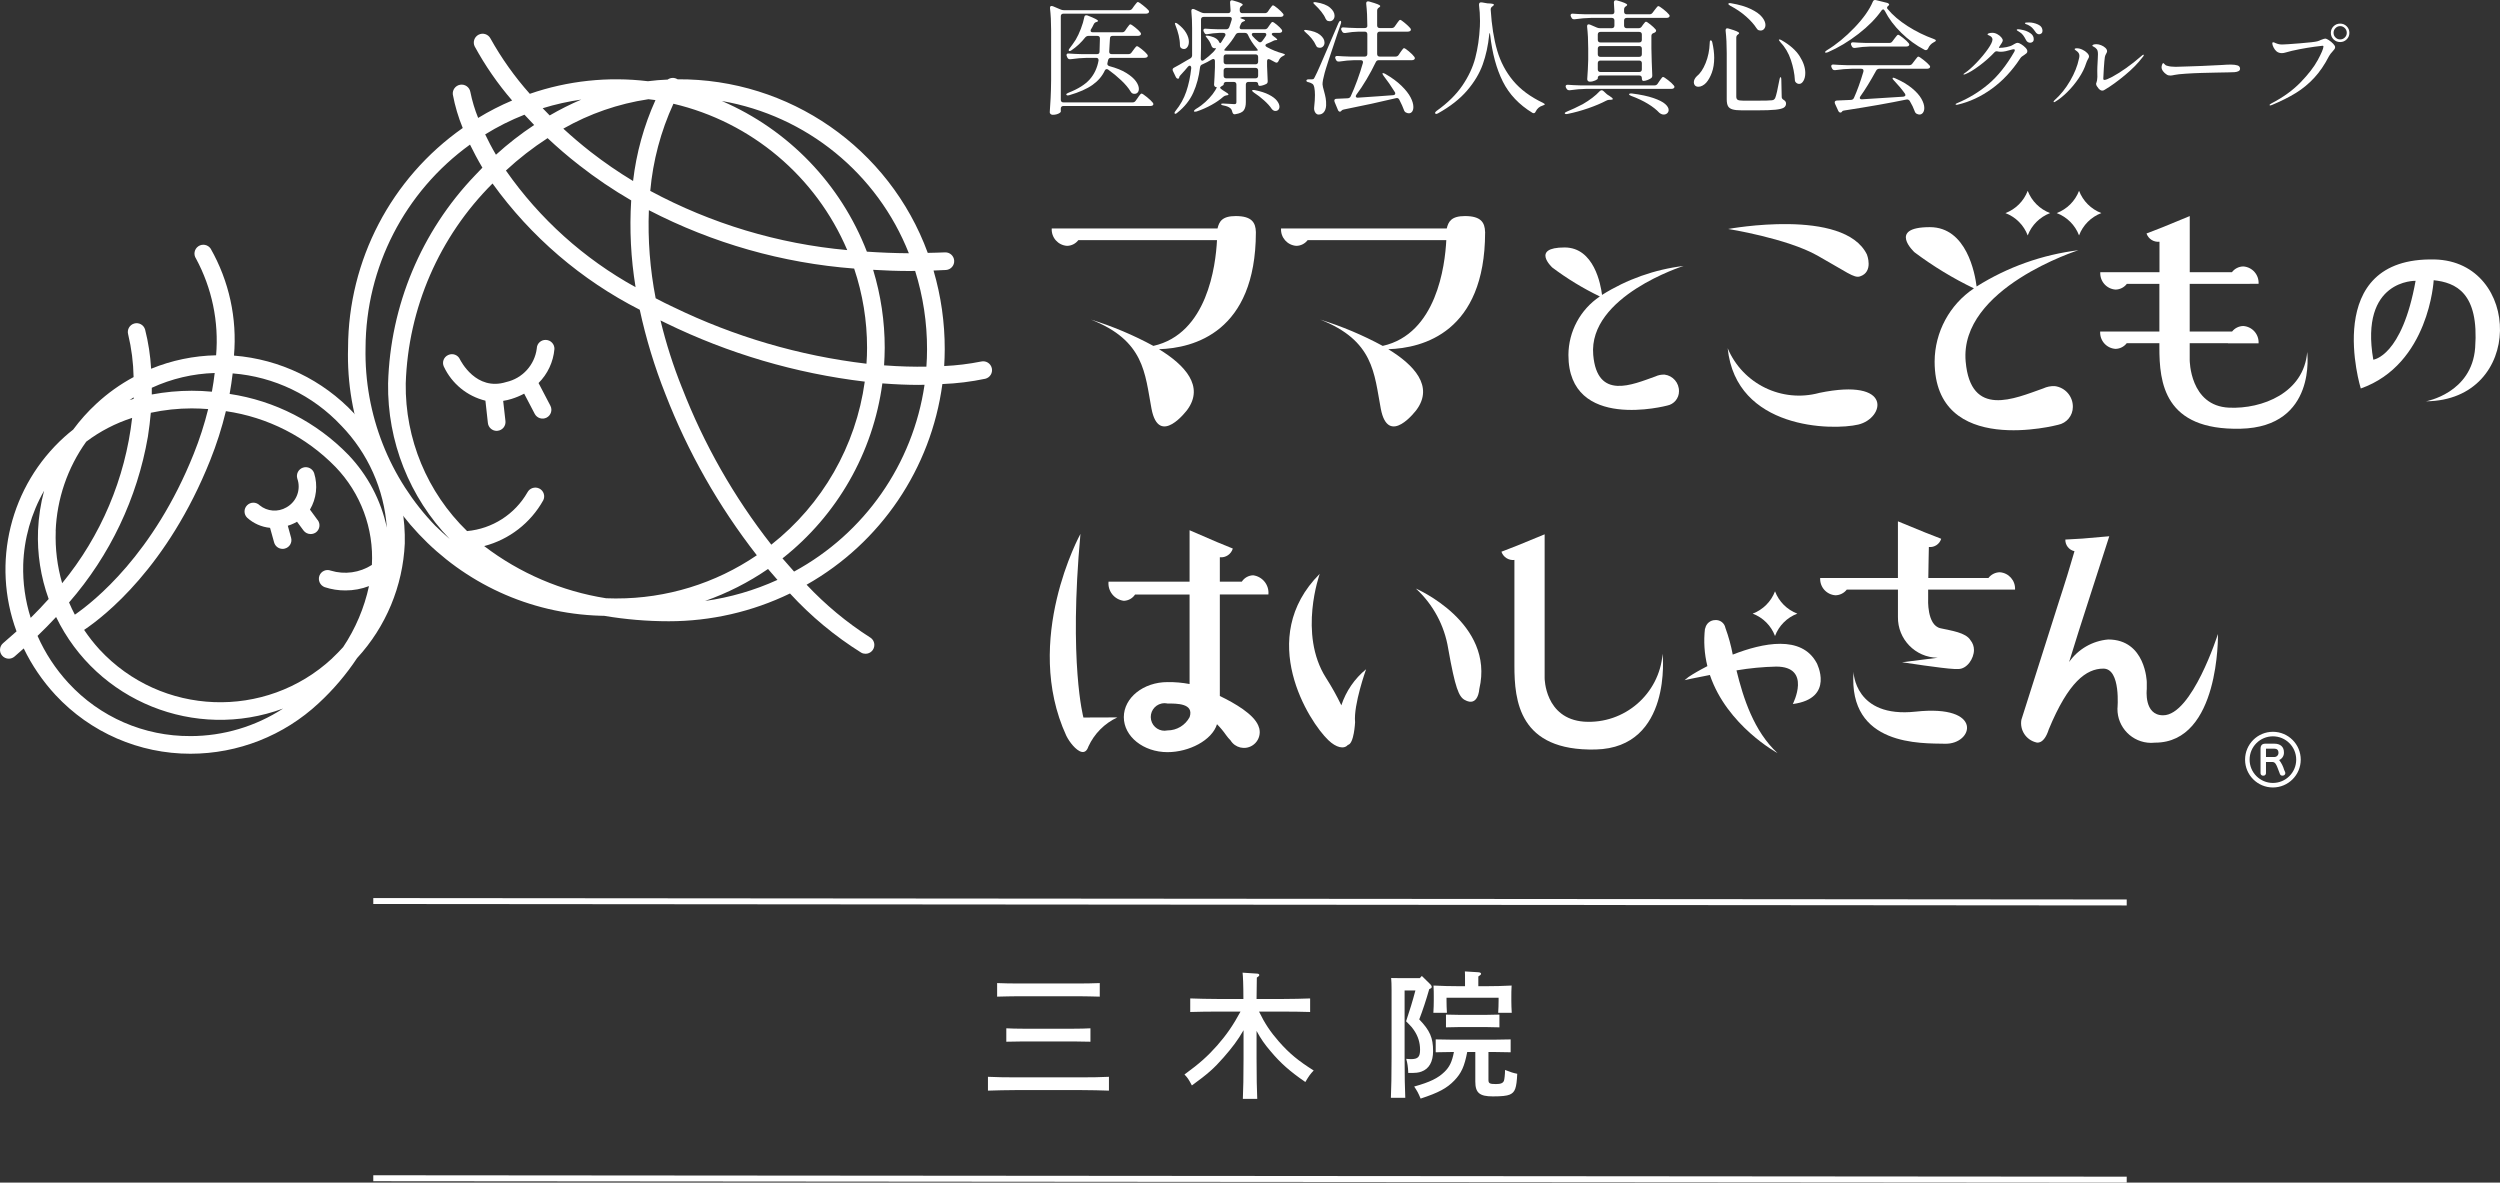 <?xml version="1.0" encoding="UTF-8"?>
<svg xmlns="http://www.w3.org/2000/svg" id="_レイヤー_1" data-name=" レイヤー 1" width="419.538" height="198.463" viewBox="0 0 419.538 198.463">
  <rect x="0" y="0" width="419.538" height="198.463" fill="#333333" stroke="none"/>
  <path d="M190.015,1.439l.292-.416c.069-.083.142-.177.219-.281.076-.103.153-.197.229-.281.076-.083.142-.125.198-.125.097,0,.368.174.812.521.444.348.771.638.979.875.055.07.084.146.084.229s-.042.16-.125.229c-.111.07-.236.104-.375.104h-13.87c-.139,0-.247.038-.323.114-.076.077-.115.185-.115.324v14.015c0,.139.038.247.115.323.076.077.184.115.323.115h11.6c.222,0,.396-.09.52-.271l.333-.458c.042-.069.115-.177.219-.323.104-.146.191-.253.26-.323.069-.069.132-.104.187-.104.111,0,.403.191.875.573.472.382.805.698 1.0.948.069.097.104.18.104.249,0,.07-.035.139-.104.209-.111.069-.243.104-.396.104h-14.599c-.139,0-.247.038-.323.114-.076.076-.115.184-.115.323v.521c0,.042-.059.107-.177.198-.118.09-.281.166-.489.229-.208.062-.437.094-.687.094-.139,0-.257-.042-.354-.125-.097-.084-.146-.181-.146-.292.055-.82.104-1.615.146-2.385s.069-1.781.083-3.03V5.062c0-1.36-.062-2.582-.187-3.665v-.083c0-.209.09-.312.271-.312.083,0,.153.014.208.042l1.333.562c.153.069.326.103.52.103h10.955c.222,0,.396-.089.52-.271ZM189.89,8.812l.291-.396c.042-.055.111-.149.208-.281.097-.132.177-.229.24-.291.062-.063.122-.094.177-.094.111,0,.378.17.802.51.423.34.725.628.906.864.069.097.104.18.104.25,0,.083-.042.159-.125.229-.111.069-.25.103-.416.103h-5.644c-.264,0-.424.133-.479.396l-.104.458c-.014.028-.021.077-.021.146,0,.195.118.326.354.395,1.153.306,2.097.688,2.833,1.146.736.458,1.27.92,1.604,1.385.333.465.5.892.5,1.28,0,.25-.066.452-.198.604-.132.153-.309.23-.531.23-.097,0-.174-.007-.229-.021-.18-.056-.326-.18-.437-.375-.347-.583-.864-1.201-1.551-1.853-.688-.653-1.42-1.257-2.197-1.812-.069-.056-.153-.083-.25-.083-.139,0-.25.083-.333.249-.43.93-1.114,1.729-2.051,2.395-.937.666-2.239,1.242-3.905,1.729-.111.027-.195.042-.25.042-.111,0-.187-.034-.229-.104-.014-.014-.021-.034-.021-.063,0-.096.125-.194.375-.291,1.624-.638,2.815-1.388,3.572-2.25.757-.86,1.246-1.909,1.468-3.144v-.084c0-.249-.139-.375-.416-.375h-1.52c-.847.014-1.764.091-2.749.23h-.125c-.195,0-.333-.09-.416-.271l-.083-.187c-.042-.083-.063-.166-.063-.249,0-.195.132-.278.396-.25.472.042,1.194.077,2.166.104h2.541c.291,0,.437-.139.437-.416.028-.638.042-1.132.042-1.478l.021-.73c0-.291-.145-.437-.437-.437h-1.478c-.208,0-.389.083-.542.249-.68.861-1.451,1.583-2.311,2.166-.098.07-.187.111-.271.125-.083.014-.139,0-.167-.042l-.042-.083c0-.097.062-.215.187-.355.305-.388.638-.86 1-1.416.305-.514.594-1.125.864-1.833.271-.707.462-1.354.573-1.937.028-.222.139-.333.333-.333.097,0,.173.014.229.042,1.166.445,1.75.75,1.75.917,0,.042-.063.09-.187.145l-.084.021c-.208.056-.361.187-.458.395-.056.126-.129.271-.218.438-.091.166-.164.292-.219.375-.056.07-.083.153-.083.25,0,.18.125.271.374.271h4.915c.222,0,.396-.097.521-.292l.25-.375c.055-.069.128-.166.218-.292.09-.125.163-.218.219-.281.055-.062.111-.094.167-.094.111,0,.375.167.791.5.416.332.715.617.895.853.069.097.104.181.104.25,0,.083-.042.16-.125.229-.097.07-.222.104-.375.104h-4.269c-.291,0-.437.146-.437.437l-.042.667c-.028.68-.056,1.18-.084,1.5v.062c0,.264.139.396.416.396h2.811c.222,0,.396-.09.521-.271Z" style="fill: #fff;"></path>
  <path d="M212.362,7.624c0,.097.076.187.229.271.888.486,1.77.841,2.645,1.063.264.083.396.153.396.208-.014.042-.052.083-.115.125-.062.042-.142.084-.24.126-.319.153-.555.416-.708.791-.097.208-.215.312-.354.312-.056,0-.125-.021-.208-.063-.389-.194-.673-.347-.854-.458-.139-.055-.222-.083-.25-.083-.181,0-.271.125-.271.375v.812c.042,1.097.076,1.916.104,2.458v.103c0,.195-.076.333-.229.416-.153.084-.337.16-.552.229-.215.07-.406.104-.573.104-.07,0-.129-.031-.177-.094-.049-.062-.073-.142-.073-.24,0-.096-.038-.177-.115-.239-.076-.063-.184-.094-.323-.094h-1.187c-.139,0-.247.038-.323.114-.076.077-.115.184-.115.323v2.958c0,.596-.115,1.055-.344,1.374s-.698.534-1.406.646l-.125.021c-.195,0-.326-.133-.396-.396-.069-.305-.18-.514-.333-.624-.236-.209-.611-.362-1.124-.459-.278-.042-.416-.118-.416-.229,0-.069.104-.103.312-.103l1.187.062.688.042c.153,0,.253-.027.302-.083.048-.055.073-.146.073-.271v-2.937c0-.139-.038-.246-.115-.323-.076-.076-.184-.114-.323-.114h-1.27c-.139,0-.247.038-.323.114-.076.077-.115.184-.115.323v.021c0,.027-.028.062-.084.103-.055.042-.125.084-.208.126-.195.111-.291.202-.291.271,0,.07.055.146.167.229l.25.187c.083.07.236.166.458.292.347.195.521.347.521.458,0,.056-.084.097-.25.125h-.063c-.208.028-.389.104-.541.229-.542.486-1.208.948-1.999,1.385-.791.438-1.618.802-2.479,1.094-.167.027-.264.042-.291.042-.084,0-.139-.021-.167-.063v-.042c0-.083.097-.195.291-.333.306-.18.618-.388.937-.624.458-.347.899-.746,1.322-1.197s.767-.899,1.031-1.343c.083-.139.146-.254.187-.344s.062-.149.062-.177h-.062c-.125,0-.222-.042-.292-.126-.069-.083-.104-.18-.104-.291.055-.708.104-1.68.146-2.916v-1.041c0-.111-.025-.198-.073-.261-.049-.062-.108-.094-.177-.094-.083,0-.174.028-.271.084-.5.305-1.035.583-1.604.833-.208.069-.333.229-.375.478-.18,1.555-.559,2.976-1.135,4.259-.577,1.284-1.468,2.405-2.676,3.363-.195.18-.34.23-.437.146-.028-.027-.042-.056-.042-.083,0-.097.062-.222.187-.375.791-.972,1.388-2.048,1.791-3.228.402-1.18.68-2.486.833-3.915v-.063c0-.111-.025-.201-.073-.271-.049-.069-.108-.104-.177-.104-.097,0-.201.063-.312.187-.25.32-.66.784-1.229,1.395-.139.153-.208.257-.208.312l-.021.084c-.014.139-.084.208-.208.208-.139,0-.257-.09-.354-.271l-.479-.999c-.042-.084-.062-.167-.062-.25,0-.139.084-.25.25-.333.458-.236,1.187-.653,2.187-1.249l.521-.292c.194-.111.298-.278.312-.5v-4.603c0-1.028-.042-1.965-.125-2.812v-.083c0-.208.09-.312.271-.312.084,0,.153.014.208.042l1.166.541c.194.084.375.126.542.126h3.957c.292,0,.438-.146.438-.438-.028-.611-.056-1.048-.084-1.312v-.042c0-.249.104-.375.313-.375l.187.042c.611.167,1.034.306,1.27.416.236.111.354.209.354.292,0,.056-.056.118-.167.187l-.062.042c-.181.126-.271.299-.271.521v.229c0,.139.038.247.115.323.076.077.184.115.323.115h3.769c.222,0,.396-.09.521-.271l.25-.375c.055-.07.128-.167.219-.292.09-.125.163-.218.218-.281.056-.063.111-.094.167-.094.111,0,.371.17.781.51.409.34.704.629.885.864.069.07.104.146.104.229,0,.07-.042.146-.125.23-.097.069-.222.103-.374.103h-6.144c-.208,0-.382.032-.521.094-.139.063-.139.115,0,.157.472.139.708.257.708.354,0,.056-.07.104-.208.146l-.063.021c-.208.069-.354.208-.437.416l-.167.375c-.028.056-.042.125-.042.208,0,.209.125.312.375.312h3.832c.222,0,.396-.089.521-.271l.229-.333c.055-.069.122-.163.198-.28.076-.118.142-.205.198-.261.055-.055.111-.083.167-.083.111,0,.35.153.718.458.368.306.635.569.802.791.069.097.104.18.104.25,0,.083-.042.159-.125.229-.097.069-.215.103-.354.103h-.937c-.097,0-.177.018-.24.052-.062.035-.094.08-.094.135,0,.126.097.25.292.375.625.431.784.646.479.646-.18,0-.333.034-.458.103-.278.153-.646.32-1.104.5-.18.069-.271.166-.271.291ZM198.012,7.582c0-.514-.069-1.062-.208-1.645-.139-.584-.312-1.125-.52-1.625-.125-.264-.146-.416-.063-.458l.063-.02c.083,0,.201.056.354.166.638.486,1.111.993,1.416,1.52.306.528.458,1.021.458,1.479,0,.361-.08.656-.24.885s-.358.343-.593.343c-.153,0-.292-.042-.417-.125-.166-.097-.25-.271-.25-.521ZM204.76,7.249c.042,0,.104-.055.187-.166.153-.222.368-.569.646-1.042.042-.083.062-.159.062-.229,0-.083-.034-.152-.104-.208-.07-.056-.16-.084-.271-.084h-.688c-.695.028-1.347.098-1.958.209-.028.014-.076.021-.145.021-.181,0-.313-.097-.396-.292l-.084-.146c-.042-.083-.062-.159-.062-.229,0-.209.138-.299.416-.271.472.042,1.187.076,2.145.103h1.249c.25,0,.423-.111.521-.332.111-.278.25-.694.416-1.249.014-.042.021-.097.021-.167,0-.222-.132-.333-.396-.333h-4.332c-.139,0-.247.039-.323.115-.076.076-.115.184-.115.323v4.748c0,.375-.014.965-.042,1.77v.042c0,.111.024.198.073.26.048.063.107.094.177.094.069,0,.16-.034.271-.104.569-.416,1.083-.853,1.541-1.311.139-.139.264-.288.375-.448.111-.159.153-.24.125-.24-.042.014-.09.021-.145.021-.056,0-.153-.014-.292-.042-.167-.07-.285-.215-.354-.438-.139-.416-.375-.826-.708-1.228-.083-.097-.149-.18-.198-.25-.049-.069-.059-.118-.031-.146.014-.013.069-.02.167-.02.222,0,.465.042.729.125.694.18,1.138.486,1.333.916.069.153.132.229.187.229ZM205.458,10.676c.076.076.184.114.323.114h4.915c.138,0,.246-.038.323-.114.076-.076.115-.184.115-.323v-.791c0-.139-.038-.247-.115-.323-.076-.077-.184-.115-.323-.115h-4.915c-.139,0-.247.038-.323.115-.076.076-.115.184-.115.323v.791c0,.139.038.247.115.323ZM205.458,13.029c.076.076.184.115.323.115h4.915c.138,0,.246-.039.323-.115.076-.076.115-.184.115-.323v-.875c0-.139-.038-.247-.115-.323-.076-.076-.184-.115-.323-.115h-4.915c-.139,0-.247.039-.323.115-.076.076-.115.184-.115.323v.875c0,.139.038.247.115.323ZM205.864,8.52h4.832c.208,0,.333-.021.374-.063l.021-.02c0-.056-.076-.173-.229-.355-.625-.736-1.104-1.478-1.437-2.228-.097-.222-.264-.333-.5-.333h-1.041c-.237,0-.41.098-.521.292-.458.778-1,1.507-1.624,2.187-.264.292-.354.445-.271.458.084.042.215.063.396.063ZM212.507,5.792c0-.18-.125-.271-.375-.271h-1.687c-.25,0-.375.084-.375.25,0,.083.042.18.125.292.292.333.625.646 1.0.937.097.069.187.103.271.103.125,0,.236-.062.333-.187.264-.332.472-.624.625-.875.055-.069.084-.152.084-.249ZM210.133,15.163c.042-.042.104-.063.187-.063.097,0,.18.008.25.021.972.195,1.767.451,2.384.77.618.32,1.066.66,1.344,1.02.277.362.416.694.416,1,0,.208-.063.378-.187.51-.125.132-.285.198-.479.198-.097,0-.167-.007-.208-.021-.167-.056-.306-.16-.416-.312-.291-.445-.718-.92-1.281-1.426s-1.135-.948-1.718-1.323c-.25-.18-.347-.305-.291-.375Z" style="fill: #fff;"></path>
  <path d="M218.859,5.083c.042-.042.111-.063.208-.063.084,0,.153.007.208.021,1.013.139,1.767.409,2.26.812.493.403.739.833.739,1.292,0,.249-.073.458-.218.624-.146.167-.337.25-.573.25-.069,0-.16-.014-.271-.042-.111-.028-.191-.073-.24-.135-.049-.063-.101-.149-.156-.261-.153-.361-.382-.729-.688-1.104s-.638-.715-1-1.02c-.222-.18-.312-.305-.271-.375ZM219.671,13.31h.479c.138,0,.236-.021.291-.063.055-.042.132-.166.229-.375.195-.361.489-.996.885-1.906.396-.909,1.1-2.544,2.114-4.904l.937-2.187c.111-.25.222-.375.333-.375.083,0,.125.063.125.187,0,.111-.014.202-.042.271-.07.209-.153.458-.25.75-.097.292-.216.632-.354,1.02-1.278,3.79-1.986,5.963-2.124,6.519-.236.861-.354,1.493-.354,1.895.013.25.097.632.25,1.145.125.445.218.844.281,1.198.062.354.086.76.073,1.218-.028.472-.153.844-.375,1.114-.222.271-.521.407-.896.407-.167,0-.316-.066-.448-.198-.132-.132-.225-.323-.281-.573-.014-.069-.021-.159-.021-.271s.007-.202.021-.271c.083-.736.125-1.388.125-1.958,0-.5-.035-.916-.104-1.249-.07-.333-.174-.541-.313-.625-.18-.125-.382-.215-.604-.271-.278-.042-.416-.132-.416-.271,0-.153.146-.229.437-.229ZM220.421.418c.042-.042.111-.062.208-.062.083,0,.153.007.208.02,1.069.167,1.857.469,2.364.906.507.437.76.892.76,1.364,0,.264-.076.483-.229.656-.153.174-.347.261-.583.261-.056,0-.153-.014-.292-.042-.097-.028-.174-.073-.229-.136-.056-.062-.111-.141-.167-.239-.153-.375-.396-.771-.729-1.188-.333-.416-.687-.798-1.062-1.145-.236-.195-.32-.326-.25-.396ZM234.708,9.228l.292-.438c.042-.055.111-.152.208-.292.097-.138.177-.242.239-.312.063-.069.122-.104.177-.104.111,0,.378.178.802.531s.726.656.906.905c.069.098.104.181.104.25,0,.083-.042.16-.125.229-.097.07-.222.104-.375.104h-5.56c-.237,0-.403.111-.5.333-.458.958-.972,1.916-1.541,2.874s-1.138,1.819-1.708,2.582c-.07.111-.104.202-.104.271,0,.069.031.128.094.177.063.049.157.065.281.052l3.353-.229,2.541-.187c.236-.028.354-.126.354-.292,0-.097-.028-.18-.083-.25-.597-.972-1.222-1.874-1.874-2.708-.084-.111-.139-.204-.167-.28-.028-.077-.028-.128,0-.157.014-.014.042-.021.083-.021.069,0,.187.042.354.126,1.111.638,2.02,1.305,2.728,1.999.708.694,1.218,1.343,1.531,1.947.312.604.469,1.142.469,1.614,0,.333-.07.593-.208.781-.139.187-.327.281-.562.281-.153,0-.32-.049-.5-.146-.153-.083-.264-.236-.333-.458-.139-.402-.389-.958-.75-1.666-.125-.25-.313-.34-.562-.271-2.471.597-5.38,1.228-8.726,1.895-.209.042-.333.097-.375.166l-.084.084c-.069.083-.145.125-.229.125-.069,0-.135-.028-.198-.083-.063-.056-.108-.126-.136-.209l-.562-1.354c-.028-.055-.042-.125-.042-.208,0-.195.125-.299.375-.312l1.875-.084c.236-.013.402-.125.5-.332.361-.778.726-1.667,1.093-2.666.368-1.0.684-1.971.947-2.915.014-.042.021-.09.021-.146,0-.222-.132-.333-.396-.333h-1.083c-.764.014-1.597.09-2.499.229h-.125c-.195,0-.333-.09-.416-.271l-.084-.167c-.042-.083-.062-.166-.062-.249s.034-.149.104-.198c.069-.049.166-.065.291-.052.472.042,1.187.077,2.145.104h2.416c.138,0,.246-.038.323-.115.076-.076.115-.184.115-.323v-3.311c0-.139-.038-.247-.115-.323-.076-.077-.184-.115-.323-.115h-1.02c-.695.014-1.444.09-2.249.229h-.104c-.208,0-.354-.097-.437-.292l-.084-.146c-.042-.083-.062-.159-.062-.229,0-.208.139-.298.416-.271.472.042,1.187.077,2.145.104h1.395c.138,0,.246-.031.323-.094.076-.063.115-.142.115-.24,0-1.388-.062-2.631-.187-3.728v-.083c0-.222.104-.333.313-.333.069,0,.125.007.167.021.694.195,1.18.351,1.458.469.278.118.416.218.416.302,0,.07-.056.139-.167.209l-.062.042c-.195.125-.292.299-.292.521v2.478c0,.14.038.247.115.323.076.077.184.115.323.115h1.999c.222,0,.396-.09.521-.271l.292-.416c.055-.07.128-.17.218-.302.09-.132.167-.229.229-.291.063-.063.122-.094.177-.094.097,0,.354.173.77.52.417.348.722.639.917.875.069.097.104.18.104.249,0,.083-.042.16-.125.229-.111.07-.243.104-.396.104h-4.707c-.139,0-.246.038-.323.115-.076.076-.115.184-.115.323v3.311c0,.139.038.247.115.323.076.077.184.115.323.115h2.645c.222,0,.396-.09.52-.271Z" style="fill: #fff;"></path>
  <path d="M248.203.773c0-.292.153-.416.458-.375l.958.166c.722.014,1.083.09,1.083.229,0,.07-.07.153-.208.25l-.062.042c-.195.139-.285.319-.271.541.167,2.666.531,4.954,1.093,6.863s1.454,3.595,2.676,5.061c1.222,1.465,2.881,2.697,4.977,3.696.236.126.347.216.333.271-.014.042-.056.077-.125.104-.07.027-.153.063-.25.104-.514.153-.896.479-1.146.979-.083.195-.195.292-.333.292-.069,0-.145-.021-.229-.063-2.235-1.361-3.888-3.106-4.957-5.237s-1.777-4.738-2.124-7.82c-.028-.222-.056-.333-.084-.333s-.055.104-.083.312c-.18,1.792-.542,3.444-1.083,4.957-.542,1.513-1.416,2.975-2.624,4.383-1.208,1.41-2.832,2.684-4.873,3.822-.139.07-.243.104-.312.104-.056,0-.111-.028-.167-.083-.014-.014-.021-.042-.021-.083,0-.097.09-.216.271-.355,1.833-1.305,3.266-2.714,4.301-4.228,1.034-1.513,1.76-3.065,2.176-4.655.416-1.589.673-3.342.771-5.259.014-.208.021-.52.021-.936,0-.944-.056-1.84-.167-2.687v-.062Z" style="fill: #fff;"></path>
  <path d="M268.779,15.143c.097,0,.194.042.291.125l.542.5c.084.083.236.187.458.312.389.25.583.424.583.521s-.118.146-.354.146h-.208c-.181,0-.361.049-.542.146-.847.445-1.85.867-3.01,1.271-1.159.402-2.322.722-3.488.958-.042.013-.104.021-.187.021-.153,0-.243-.035-.271-.104v-.042c0-.042.031-.088.094-.135.062-.05.149-.094.26-.136.764-.305,1.652-.722,2.666-1.249,1.194-.694,2.138-1.416,2.832-2.166.111-.111.222-.166.333-.166ZM266.197,14.913c-.875.014-1.791.091-2.749.23h-.104c-.208,0-.361-.09-.458-.271l-.084-.146c-.042-.083-.062-.166-.062-.249s.034-.149.104-.198.167-.065.292-.052c.472.042,1.187.077,2.145.104h12.37c.222,0,.396-.09.521-.271l.291-.438c.042-.055.111-.152.208-.292.097-.138.177-.242.24-.312.062-.069.122-.104.177-.104.111,0,.392.178.843.531.451.354.774.656.969.906.069.097.104.173.104.229,0,.069-.035.139-.104.208-.084.083-.216.125-.396.125h-14.308ZM275.506,4.458l.187-.271c.042-.042.1-.118.177-.229.076-.111.142-.191.198-.24.056-.049.111-.073.167-.073.097,0,.336.153.718.458.382.306.677.583.885.833.055.07.084.146.084.229,0,.097-.063.187-.187.271-.042.028-.084.049-.125.063s-.076.028-.104.042c-.25.083-.375.243-.375.479v2.103c.027,1.528.076,3.028.145,4.499v.083c0,.195-.076.34-.229.438-.167.111-.371.211-.614.302-.243.09-.462.135-.656.135-.07,0-.129-.038-.177-.114-.049-.077-.073-.184-.073-.323v-.042c0-.138-.038-.246-.115-.323-.076-.076-.184-.114-.323-.114h-6.519c-.139,0-.247.038-.323.114-.076.077-.115.185-.115.323v.063c0,.097-.146.212-.437.344-.292.132-.597.197-.917.197-.125,0-.226-.042-.302-.125-.076-.083-.115-.18-.115-.292.083-1.082.138-2.179.167-3.29v-1.853c0-1.361-.063-2.582-.187-3.665v-.083c0-.209.09-.313.271-.313.084,0,.153.014.208.042l1.166.5c.153.07.326.104.521.104h1.979c.138,0,.246-.039.323-.115.076-.076.115-.184.115-.323v-.854c0-.138-.038-.246-.115-.323-.076-.076-.184-.114-.323-.114h-3.478c-.847.014-1.763.09-2.749.229h-.125c-.195,0-.333-.09-.416-.271l-.084-.167c-.042-.083-.062-.166-.062-.249,0-.084.034-.149.104-.198.069-.049.166-.066.291-.052.472.042,1.187.076,2.145.104h4.374c.291,0,.437-.146.437-.438-.028-.722-.056-1.221-.084-1.5v-.042c0-.249.111-.375.333-.375.069,0,.125.007.167.021,1.152.319,1.728.569,1.728.75,0,.069-.055.139-.166.208l-.063.042c-.195.126-.291.299-.291.521v.375c0,.139.038.247.115.323.076.077.184.115.323.115h3.832c.222,0,.396-.09.521-.271l.312-.417c.069-.083.142-.177.219-.28.076-.104.153-.198.229-.281.076-.084.142-.126.198-.126.111,0,.388.174.833.521.444.348.763.646.958.896.069.07.104.146.104.229s-.042.16-.125.229c-.111.07-.243.104-.396.104h-6.685c-.139,0-.247.038-.323.114-.076.077-.115.185-.115.323v.854c0,.139.038.247.115.323.076.076.184.115.323.115h1.999c.222,0,.396-.09.521-.271ZM275.413,7.009c.076-.076.115-.183.115-.323v-.895c0-.139-.038-.247-.115-.323-.076-.076-.184-.115-.323-.115h-6.519c-.139,0-.247.039-.323.115-.076.076-.115.184-.115.323v.895c0,.14.038.247.115.323.076.077.184.115.323.115h6.519c.138,0,.246-.038.323-.115ZM275.413,7.843c-.076-.077-.184-.115-.323-.115h-6.519c-.139,0-.247.038-.323.115-.076.076-.115.184-.115.323v.936c0,.14.038.247.115.323.076.077.184.115.323.115h6.519c.138,0,.246-.038.323-.115.076-.076.115-.183.115-.323v-.936c0-.139-.038-.247-.115-.323ZM268.248,10.279c-.076.077-.115.184-.115.323v1.042c0,.139.038.247.115.323.076.076.184.114.323.114h6.519c.138,0,.246-.038.323-.114.076-.076.115-.184.115-.323v-1.042c0-.139-.038-.246-.115-.323-.076-.076-.184-.114-.323-.114h-6.519c-.139,0-.247.038-.323.114ZM273.486,15.965c-.07-.049-.104-.094-.104-.135,0-.111.153-.16.458-.146,1.5.195,2.711.451,3.634.77.923.32,1.579.653,1.968,1s.583.68.583.999c0,.222-.08.407-.24.552-.16.146-.357.219-.593.219-.25,0-.5-.104-.75-.313-.458-.5-1.09-.996-1.895-1.489-.806-.493-1.736-.933-2.791-1.322-.111-.042-.202-.087-.271-.135Z" style="fill: #fff;"></path>
  <path d="M287.085,6.771c.125,0,.215.125.271.375.208.93.312,1.784.312,2.561,0,.944-.132,1.774-.396,2.489-.264.715-.583,1.28-.958,1.697-.195.209-.406.372-.635.49s-.448.177-.656.177c-.278,0-.486-.09-.625-.271-.097-.139-.146-.299-.146-.479,0-.347.16-.68.479-.999.583-.458,1.083-1.201,1.5-2.228s.646-2.152.687-3.374c0-.292.056-.437.167-.437ZM289.772,8.895c0-1.388-.063-2.631-.187-3.728v-.083c0-.222.097-.333.291-.333.028,0,.097.014.208.042.667.195,1.128.351,1.385.469.256.118.385.218.385.302,0,.056-.049.118-.146.187l-.062.042c-.18.125-.271.298-.271.52v9.913c0,.25.076.424.229.521.153.097.465.146.937.146h2.479c1.166,0,1.937-.021,2.311-.063.153-.013.267-.049.344-.104.076-.055.149-.138.218-.249.18-.416.424-1.458.729-3.124.042-.264.104-.395.187-.395.083,0,.125.145.125.437l.063,2.874c0,.111.027.205.083.281.055.077.139.149.25.219.264.153.396.354.396.604,0,.305-.128.538-.385.698-.257.159-.726.273-1.406.343s-1.68.104-2.999.104h-2.624c-.68,0-1.201-.052-1.562-.157-.361-.103-.615-.285-.76-.541-.145-.257-.218-.642-.218-1.156v-7.768ZM290.501.544c1.375.236,2.492.566,3.353.989.861.424,1.478.872,1.853,1.343.375.472.562.91.562,1.312,0,.264-.076.486-.229.667-.153.18-.347.271-.583.271-.056,0-.153-.013-.291-.042-.167-.056-.306-.18-.416-.375-.389-.611-.965-1.257-1.729-1.937-.764-.68-1.653-1.284-2.666-1.812-.222-.126-.327-.236-.313-.333.042-.097.194-.126.458-.083ZM298.519,6.687c0-.042.034-.062.104-.062.097,0,.215.042.354.125,1.388.791,2.398,1.684,3.03,2.676.632.993.947,1.934.947,2.823,0,.528-.101.965-.302,1.312-.201.347-.441.52-.718.52-.195,0-.368-.069-.52-.208-.139-.125-.208-.271-.208-.438-.056-1.069-.278-2.189-.667-3.363s-.986-2.183-1.791-3.03c-.153-.18-.229-.299-.229-.355Z" style="fill: #fff;"></path>
  <path d="M316.012,1.584c-.097,0-.187.063-.271.187-.93,1.333-2.218,2.639-3.863,3.915-1.645,1.278-3.356,2.304-5.134,3.083-.264.097-.416.103-.458.02v-.042c0-.097.097-.201.291-.312,1.597-.972,3.141-2.239,4.634-3.801,1.492-1.562,2.517-3.01,3.072-4.343.097-.25.278-.34.542-.271l1.853.458c.111.028.198.073.26.135.062.063.094.122.094.177,0,.07-.049.126-.146.167-.139.111-.208.229-.208.354,0,.07.027.132.083.187.861,1.042,1.989,2.006,3.384,2.895s2.85,1.603,4.363,2.145c.236.083.354.166.354.249,0,.111-.118.216-.354.312-.431.223-.75.577-.958,1.063-.097.166-.215.249-.354.249-.083,0-.166-.02-.25-.062-1.402-.736-2.693-1.68-3.873-2.833-1.18-1.152-2.104-2.38-2.77-3.686-.083-.167-.181-.25-.292-.25ZM312.097,16.434c0,.069.034.128.104.177s.16.066.271.052l6.914-.438c.111-.013.201-.045.271-.094.069-.049.104-.107.104-.177,0-.069-.035-.159-.104-.271-.528-.736-1.139-1.464-1.833-2.187-.153-.153-.229-.271-.229-.354,0-.07.042-.104.125-.104.055,0,.167.034.333.104,1.138.5,2.072,1.051,2.801,1.655.729.604,1.257,1.194,1.583,1.77s.489,1.093.489,1.551c0,.333-.076.6-.229.802-.153.202-.347.302-.583.302-.139,0-.291-.042-.458-.126-.167-.083-.285-.236-.354-.458-.181-.514-.451-1.076-.812-1.686-.139-.209-.326-.292-.562-.25-2.791.583-6.255,1.194-10.392,1.832-.195.014-.326.07-.396.167l-.083.104c-.056.055-.125.083-.208.083-.139,0-.257-.09-.354-.271l-.562-1.229c-.028-.055-.042-.125-.042-.208,0-.18.118-.285.354-.313l2.374-.103c.236-.014.402-.126.5-.333.555-1.236,1.083-2.701,1.583-4.395.014-.042.021-.096.021-.166,0-.222-.132-.333-.396-.333h-1.583c-.847.014-1.763.09-2.749.229h-.125c-.195,0-.333-.09-.416-.271l-.084-.166c-.042-.084-.062-.167-.062-.25s.034-.149.104-.198c.069-.049.166-.065.291-.052.472.042,1.187.077,2.145.104h10.558c.222,0,.396-.09.521-.271l.333-.438c.055-.069.135-.173.239-.312.104-.139.187-.243.25-.312.062-.07.121-.104.177-.104.111,0,.399.184.864.552.465.368.802.676,1.01.927.069.07.104.146.104.229s-.042.16-.125.229c-.111.07-.25.104-.416.104h-7.997c-.222,0-.396.104-.52.312-.958,1.75-1.84,3.187-2.645,4.312-.069.111-.104.201-.104.271ZM313.763,7.811c-.778.014-1.597.091-2.457.229h-.125c-.195,0-.333-.09-.416-.271l-.083-.166c-.042-.084-.062-.16-.062-.229,0-.097.034-.17.104-.219.069-.049.167-.065.292-.052.5.042,1.221.077,2.166.104h3.874c.222,0,.396-.09.52-.271l.313-.416c.069-.083.142-.177.218-.281s.153-.198.229-.281c.076-.083.142-.125.198-.125.111,0,.386.173.823.521.437.347.753.646.947.895.069.097.104.174.104.229,0,.07-.028.133-.083.187-.083.097-.229.146-.437.146h-6.123Z" style="fill: #fff;"></path>
  <path d="M339.199,7.432c.266.163.503.354.709.57.206.218.309.413.309.587,0,.141-.041.253-.122.334s-.215.182-.399.302c-.163.097-.296.187-.399.269-.103.081-.193.182-.269.302-1.369,2.086-2.961,3.786-4.775,5.101s-3.732,2.206-5.753,2.673l-.179.016c-.098,0-.147-.033-.147-.097,0-.043.076-.098.228-.164,1.956-.814,3.719-1.884,5.289-3.211,1.57-1.326,3.013-3.129,4.328-5.411.065-.119.098-.218.098-.294,0-.098-.06-.147-.18-.147-.065,0-.141.011-.228.033-.446.131-.817.228-1.116.294s-.578.097-.839.097c-.206,0-.391-.021-.554-.065-.032-.011-.087-.017-.163-.017-.109,0-.212.05-.31.147-.749.805-1.603,1.562-2.559,2.273-.956.712-1.744,1.188-2.364,1.426-.13.043-.206.065-.228.065-.043,0-.065-.016-.065-.049s.022-.068.065-.106.103-.079.18-.122c.597-.413,1.26-1.003,1.988-1.769.728-.767,1.347-1.513,1.858-2.242.511-.728.766-1.26.766-1.597,0-.315-.218-.554-.652-.717-.12-.043-.18-.092-.18-.147,0-.054.06-.109.18-.163.163-.065.369-.098.619-.098.282,0,.559.073.831.22.271.147.494.321.668.522s.261.378.261.53c0,.097-.054.239-.163.424-.022.033-.114.174-.277.424-.087.12-.147.218-.18.294s-.033.114,0,.114c.402,0,.823-.043,1.263-.13.44-.088.785-.207,1.035-.359.065-.033.157-.087.277-.163.119-.076.222-.127.309-.155.087-.027.168-.041.244-.041.13,0,.329.081.595.244ZM339.582,5.06c.424.103.815.28,1.173.53.359.25.538.577.538.978,0,.207-.06.359-.179.456-.12.098-.261.147-.424.147-.13,0-.258-.034-.383-.106-.125-.07-.225-.181-.302-.333-.174-.348-.345-.63-.513-.848s-.394-.408-.676-.57c-.054-.033-.13-.079-.228-.139-.098-.059-.147-.111-.147-.155,0-.076.076-.114.228-.114.185,0,.489.052.913.155ZM342.003,4.107c.505.228.758.592.758,1.092,0,.174-.06.309-.179.408-.12.097-.25.147-.391.147-.109,0-.22-.035-.334-.106s-.209-.172-.285-.302c-.218-.315-.41-.554-.579-.717s-.394-.315-.676-.456c-.087-.033-.169-.063-.244-.09-.076-.027-.139-.057-.187-.089-.049-.033-.073-.065-.073-.098,0-.054.057-.089.171-.105.114-.017.274-.025.481-.025.522,0,1.035.114,1.54.342Z" style="fill: #fff;"></path>
  <path d="M344.619,17.081c0-.065.054-.152.163-.261,1.011-.902,1.885-1.991,2.624-3.268.739-1.276,1.228-2.502,1.467-3.675.054-.185.081-.359.081-.522,0-.326-.163-.598-.489-.814-.206-.131-.309-.229-.309-.294,0-.098.119-.147.359-.147.315,0,.636.081.962.244.304.141.562.321.774.539s.318.413.318.586c0,.088-.027.18-.081.278-.055.097-.087.157-.098.179-.119.207-.223.44-.309.701-.25.804-.663,1.635-1.239,2.494s-1.22,1.638-1.931,2.339c-.712.7-1.383,1.236-2.013,1.605-.087.055-.152.082-.195.082-.054,0-.081-.022-.081-.065ZM352.181,14.864c-.13-.163-.233-.304-.309-.424s-.114-.245-.114-.375c0-.076.022-.152.065-.228.076-.173.125-.478.147-.913l-.016-1.043c0-.282.005-.5.016-.652.022-.587.043-1.016.065-1.287.022-.435.032-.712.032-.831,0-.402-.06-.679-.179-.831-.153-.196-.318-.334-.497-.416-.18-.082-.269-.144-.269-.187,0-.076.062-.139.187-.187.125-.05.29-.073.497-.073.25,0,.516.057.798.171s.519.261.709.44.286.367.286.562c0,.087-.019.165-.057.236-.038.071-.063.117-.073.139-.13.218-.212.424-.244.619-.055.359-.112.989-.171,1.891-.06.902-.09,1.473-.09,1.712,0,.152.06.228.179.228.228,0,.668-.174,1.32-.522.652-.348,1.413-.826,2.282-1.434s1.738-1.293,2.608-2.054c.163-.152.271-.228.326-.228s.081.027.081.082c0,.087-.076.211-.228.374-.717.957-1.692,1.948-2.926,2.975-1.234,1.028-2.366,1.845-3.398,2.453-.13.098-.267.147-.408.147-.206,0-.413-.114-.619-.342Z" style="fill: #fff;"></path>
  <path d="M363.875,12.639c-.103-.027-.214-.084-.334-.171-.195-.119-.378-.291-.546-.514s-.252-.448-.252-.676c0-.13.03-.277.09-.44.06-.163.127-.244.204-.244.043,0,.098.043.163.13.141.174.299.278.473.31.38.119.853.179,1.418.179.478-.011,1.176-.032,2.095-.065.918-.033,1.697-.06,2.339-.082l3.39-.163c.554-.043,1.038-.065,1.451-.065.467,0,.842.047,1.125.139.283.093.424.28.424.562,0,.174-.084.307-.252.4-.169.092-.394.149-.676.171-.174.022-.5.033-.978.033-.511.011-1.239.025-2.184.041-.945.017-1.738.035-2.38.057-.804.021-1.668.062-2.591.122-.924.06-1.554.127-1.891.203-.359.076-.598.114-.717.114-.141,0-.264-.013-.367-.041Z" style="fill: #fff;"></path>
  <path d="M380.867,17.619c0-.065.108-.157.326-.277,1.956-1.011,3.583-2.187,4.882-3.529,1.298-1.341,2.257-2.583,2.876-3.724.619-1.142.94-1.902.962-2.282,0-.087-.049-.13-.147-.13-.098,0-.546.054-1.345.163s-1.652.25-2.559.424c-.907.174-1.665.354-2.273.538-.239.077-.462.114-.668.114-.337,0-.63-.097-.88-.293-.196-.164-.364-.386-.505-.668-.141-.282-.212-.51-.212-.684,0-.119.049-.18.147-.18.098,0,.222.043.374.131.239.097.44.163.603.195.163.033.343.049.538.049.336,0,1.318-.065,2.942-.195,1.624-.131,2.61-.245,2.958-.342.195-.055.391-.131.587-.228.391-.152.641-.228.75-.228.119,0,.315.087.587.261.271.173.516.375.733.603.217.228.326.418.326.57,0,.119-.033.228-.098.325-.065.098-.174.228-.326.392-.283.304-.483.57-.603.798-.728,1.424-1.554,2.635-2.477,3.634-.924,1-1.95,1.847-3.08,2.543-1.13.695-2.472,1.369-4.026,2.021-.13.055-.223.081-.277.081-.076,0-.114-.027-.114-.081ZM391.608,6.609c-.304-.298-.456-.665-.456-1.1,0-.434.152-.801.456-1.1s.674-.448,1.108-.448c.434,0,.801.152,1.1.456s.448.668.448,1.092c0,.435-.153.802-.456,1.1-.305.299-.668.448-1.092.448-.435,0-.804-.149-1.108-.448ZM393.498,6.291c.218-.218.326-.478.326-.783s-.109-.568-.326-.791c-.218-.222-.478-.334-.782-.334-.305,0-.565.112-.783.334-.218.223-.326.486-.326.791s.108.565.326.783.478.326.783.326c.304,0,.565-.109.782-.326Z" style="fill: #fff;"></path>
  <path id="_パス_22" data-name=" パス 22" d="M340.28,39.51c.66-1.729,2.028-3.093,3.758-3.749-1.727-.656-3.093-2.015-3.758-3.738-.656,1.722-2.016,3.083-3.738,3.738,1.726.655,3.088,2.021,3.738,3.749Z" style="fill: #fff;"></path>
  <path id="_パス_23" data-name=" パス 23" d="M348.896,32.019c-.66,1.725-2.025,3.085-3.753,3.738,1.731.653,3.098,2.019,3.753,3.749.652-1.729,2.016-3.094,3.744-3.749-1.724-.655-3.086-2.015-3.744-3.738Z" style="fill: #fff;"></path>
  <path id="_パス_10" data-name=" パス 10" d="M383.484,129.576l-.167-.374c-.173-.601-.457-1.163-.838-1.659.517-.221.838-.744.8-1.305,0-.907-.599-1.437-1.604-1.437h-1.512c-.544,0-.809.274-.809.849v4.092c-.006.23.175.422.406.429.018 0.0.037-0.0.055-.002.226.022.428-.143.45-.37.002-.018.002-.035.002-.053v-1.875h1.04c.524,0,.682.363,1.149,1.619l.156.412c.06.163.218.27.392.265.061.001.122-.006.181-.02.191-.04.328-.208.328-.403.002-.059-.008-.117-.029-.172l0.0.004-0-0ZM381.6,127.035h-1.334v-1.33c0-.069.015-.069.06-.069h1.316c.475,0,.717.225.717.691.016.375-.275.693-.65.709-.035.002-.07 0-.105-.004l-.004.002Z" style="fill: #fff;"></path>
  <path id="_パス_11" data-name=" パス 11" d="M381.428,132.149c-2.58,0-4.671-2.091-4.671-4.671s2.091-4.671,4.671-4.671c2.58 0,4.671,2.091,4.671,4.671-.003,2.578-2.092,4.668-4.671,4.671ZM381.428,123.568c-2.16,0-3.911,1.751-3.911,3.911s1.751,3.911,3.911,3.911,3.911-1.751,3.911-3.911h0c0-2.16-1.751-3.911-3.911-3.911Z" style="fill: #fff;"></path>
  <path id="_パス_12" data-name=" パス 12" d="M210.754,38.927h0c-.044-1.555-.657-2.669-3.381-2.669-2.286,0-2.782.927-3.056,2.085h-27.819c-.092,1.512,1.054,2.814,2.566,2.914.745-.009,1.445-.362,1.895-.956h23.271c-.216,4.288-1.633,15.721-10.676,17.746-3.344-1.815-6.859-3.296-10.494-4.421,9.023,3.533,9.062,9.017,10.175,14.94,1.25,6.614,6.005.21,6.005.21,2.903-3.954-.392-7.516-4.744-10.175,5.82-.181,16.22-2.845,16.259-19.586h0v-.089h-.002l-0.0 0Z" style="fill: #fff;"></path>
  <path id="_パス_13" data-name=" パス 13" d="M249.235,38.927h-.015c-.044-1.555-.653-2.669-3.375-2.669-2.286,0-2.782.927-3.061,2.085h-27.804c-.09,1.511,1.055,2.812,2.566,2.914.745-.009,1.445-.362,1.895-.956h23.271c-.216,4.288-1.633,15.721-10.672,17.746-3.349-1.813-6.867-3.294-10.505-4.421,9.028,3.533,9.062,9.017,10.18,14.94,1.247,6.614,6.001.21,6.001.21,2.903-3.954-.383-7.516-4.74-10.175,5.82-.181,16.22-2.845,16.25-19.586h.009c0-.005-.004-.009-.009-.009,0-.034.009-.054.009-.078v-.002h0Z" style="fill: #fff;"></path>
  <path id="_パス_14" data-name=" パス 14" d="M312.122,46.389c2.345-.755,1.172-3.689,1.172-3.689-3.862-7.874-23.28-4.274-23.28-4.274,0,0,9.843,1.564,14.978,4.464,4.965,2.791,6.143,3.811,7.128,3.499h.002l0.0 0Z" style="fill: #fff;"></path>
  <path id="_パス_15" data-name=" パス 15" d="M305.297,65.937c-6.278,1.7-12.845-1.505-15.367-7.5,1.394,13.659,17.57,13.841,21.927,12.81s6.01-7.908-6.56-5.313h0v.004h-0Z" style="fill: #fff;"></path>
  <path id="_パス_16" data-name=" パス 16" d="M408.586,43.544c-19.223-.472-12.412,21.651-12.412,21.651,11.491-4.063,12.236-18.169,12.236-18.169,3.669.397,7.643,2.051,6.957,11.338-.564,7.634-8.262,8.983-8.262,8.983,16.608-.152,16.044-23.447,1.483-23.805l-.002.002v-0ZM398.274,60.362c-2.321-13.503,7.099-13.236,7.099-13.236-2.292,12.746-7.101,13.236-7.101,13.236h.002Z" style="fill: #fff;"></path>
  <path id="_パス_17" data-name=" パス 17" d="M279.01,109.729c-.551,6.754-6.416,11.817-13.178,11.378-6.609-.501-6.618-7.326-6.618-7.306v-24.135l-4.558,1.875-2.693,1.045c.31.916,1.217,1.491,2.178,1.383v17.737c0,5.854.746,14.376,13.634,14.071s11.24-16.038,11.24-16.038h0l-.004-.009 0.0 0Z" style="fill: #fff;"></path>
  <path id="_パス_18" data-name=" パス 18" d="M387.184,59.043c-.535,6.896-7.571,9.618-13.104,9.371-6.629-.285-6.614-8.017-6.614-8.012v-2.811h6.422v.02h5.137c.083-1.507-1.06-2.801-2.566-2.903-.736.011-1.429.354-1.884.933h-7.11v-8.005h10.077v-.009h1.483c.088-1.511-1.056-2.81-2.566-2.914-.752.013-1.456.371-1.909.971h-7.077v-9.425l-4.568,1.88-2.689,1.045c.315.912,1.218,1.486,2.178,1.383v5.117h-9.935c-.091,1.514,1.058,2.816,2.571,2.914.743-.016,1.439-.37,1.889-.962h5.457v7.997h-9.935c-.091,1.514,1.058,2.816,2.571,2.914.743-.012,1.439-.365,1.889-.956h5.475v.717c0,5.843.751,13.939,13.63,13.639s11.171-12.904,11.171-12.904h.007-0Z" style="fill: #fff;"></path>
  <path id="_パス_19" data-name=" パス 19" d="M237.606,98.768c2.887,2.652,4.797,6.198,5.422,10.068,1.183,6.678,1.786,8.061,2.757,8.616,2.306,1.296,2.468-1.84,2.468-1.84,2.62-11.133-10.647-16.844-10.647-16.844Z" style="fill: #fff;"></path>
  <path id="_パス_20" data-name=" パス 20" d="M225.099,118.368c-.765-1.592-1.627-3.135-2.58-4.622-4.685-7.355-1.045-17.452-1.045-17.452-10.774,10.794-1.8,24.85,1.452,27.926,1.299,1.247,2.615,1.555,3.266.789,1.045-.167,1.212-3.811,1.212-3.811-.289-2.934,1.849-8.892,1.849-8.892-1.933,1.584-3.375,3.685-4.156,6.059h0l.002.002-0-0Z" style="fill: #fff;"></path>
  <path id="_パス_21" data-name=" パス 21" d="M279.335,62.865c-.534-.021-1.066.086-1.55.314-3.851,1.365-9.745,4.032-10.416-3.611-.864-9.875,15.171-14.94,15.171-14.94h0c-4.867.592-9.543,2.252-13.694,4.862-.216-1.737-1.334-7.963-6.281-7.963-5.736,0-2.061,3.37-2.061,3.37,2.493,1.875,5.163,3.5,7.974,4.852-3.277,2.196-5.252,5.873-5.273,9.817,0,12.919,16.582,8.493,16.582,8.493h0c1.146-.222,1.974-1.226,1.973-2.394.027-1.416-1.019-2.625-2.424-2.802l0.0.002h0Z" style="fill: #fff;"></path>
  <path id="_パス_24" data-name=" パス 24" d="M348.827,41.985c-6.087.747-11.933,2.827-17.123,6.094-.27-2.163-1.664-9.961-7.845-9.961-7.179,0-2.575,4.219-2.575,4.219,3.118,2.339,6.457,4.369,9.97,6.059-4.098,2.743-6.568,7.34-6.595,12.271,0,16.161,20.729,10.621,20.729,10.621h0c1.431-.282,2.463-1.534,2.468-2.992.03-1.772-1.279-3.282-3.038-3.502-.666-.027-1.329.106-1.933.388-4.818,1.697-12.178,5.048-13.017-4.513-1.089-12.34,18.958-18.691,18.958-18.691h0v.007l0-0Z" style="fill: #fff;"></path>
  <path id="_パス_25" data-name=" パス 25" d="M321.478,119.423c-10.289,1.109-10.425-6.682-10.425-6.682-.936,12.541,11.461,11.977,15.356,12.069,4.731.118,6.609-6.633-4.931-5.388h0Z" style="fill: #fff;"></path>
  <path id="_パス_26" data-name=" パス 26" d="M328.632,112.271c1.463,0,2.629-1.751,2.629-3.203-0-.594-.207-1.169-.584-1.628-.786-1.301-3.219-1.601-5.043-2.012-2.31-.521-2.061-4.95-2.061-4.95v-1.532h14.581c.09-1.509-1.052-2.81-2.561-2.914-.748.014-1.449.368-1.904.962h-10.09c.02-2.742.093-4.225.093-5.201.932.098,1.802-.481,2.071-1.379l-2.669-1.045-4.593-1.884v9.509h-13.047c-.085,1.506,1.056,2.8,2.561,2.903.747-.012,1.448-.364,1.904-.956h8.585v4.593c-.058,3.722,2.912,6.786,6.633,6.844.02 0.0.039.001.059.001l-6.001.755s6.756,1.045,8.743,1.129h.702l-.007.009h0Z" style="fill: #fff;"></path>
  <path id="_パス_27" data-name=" パス 27" d="M372.188,106.441s-4.328,13.596-9.184,13.596c-3.277,0-2.742-4.395-2.742-4.395v-1.183s-.167-7.143-6.477-7.143c-2.635.23-5.035,1.613-6.555,3.778.893-2.86,1.599-5.132,1.599-5.132l1.633-5.081,3.508-10.888-4.513.392-2.86.162c-.028.937.618,1.759,1.535,1.953-.354,1.1-.804,2.856-1.958,6.431l-.602,1.864-6.351,19.989c-.308,1.735.793,3.407,2.508,3.811,0,0,1.25.466,2.091-2.203,3.286-7.937,6.281-10.186,9.161-10.186,2.978,0,2.359,6.727,2.359,6.727-.032,3.134,2.482,5.7,5.616,5.733.235.002.47-.01.703-.036,10.877,0,10.549-18.188,10.549-18.188h0l-.018.002v0Z" style="fill: #fff;"></path>
  <path id="_パス_28" data-name=" パス 28" d="M181.309,89.608s-9.788,17.784-2.359,33.878c.301.595.676,1.148,1.118,1.648.878.982,2.056,1.742,2.586.138.988-2.151,2.707-3.881,4.852-4.881l-5.691.02s-2.488-9.126-.501-30.802c0,0-.005 0-.005 0Z" style="fill: #fff;"></path>
  <path id="_パス_29" data-name=" パス 29" d="M211.322,122.221c-.009-.04-.029-.074-.04-.109-.04-.123-.078-.25-.127-.363-.804-1.898-3.856-3.704-6.448-4.95v-17.034h8.15c.153-1.59-.982-3.016-2.566-3.223-.767.026-1.474.423-1.895,1.065h-3.689v-4.088c.983.099,1.897-.515,2.178-1.463l-2.655-1.089-4.602-1.987v8.631h-13.601c-.157,1.59.981,3.015,2.566,3.214.764-.023,1.469-.416,1.889-1.054h9.146v15.018c-1.22-.231-2.459-.339-3.7-.323-4.047,0-7.335,2.629-7.335,5.878s3.286,5.878,7.335,5.878c3.591,0,7.473-1.978,8.302-4.691.564.569,1.078,1.187,1.535,1.846.22.31.467.601.737.869.762,1.246,2.389,1.638,3.635.876.785-.48,1.264-1.335,1.265-2.255-.003-.213-.029-.426-.078-.633h0l-.002-.011ZM199.639,120.337c-.728,1.378-2.16,2.24-3.718,2.238-1.246.273-2.478-.516-2.751-1.762-.273-1.246.516-2.478,1.762-2.751.326-.071.663-.071.989,0,1.546-.002,4.49-.045,3.718,2.276v-0Z" style="fill: #fff;"></path>
  <path id="_パス_30" data-name=" パス 30" d="M297.875,106.731c.648-1.733,2.013-3.101,3.744-3.753-1.727-.656-3.09-2.021-3.744-3.749-.656,1.729-2.023,3.095-3.753,3.749,1.734.65,3.102,2.019,3.753,3.753h0Z" style="fill: #fff;"></path>
  <path id="_パス_31" data-name=" パス 31" d="M304.865,111.26c-2.526-4.718-9.013-3.395-14.085-1.408-.286-1.526-.698-3.026-1.232-4.484-.153-.808-.888-1.372-1.708-1.31-.826.002-1.533.595-1.679,1.408l-.04.02c-.245,2.107-.108,4.24.403,6.299-1.521.78-2.477,1.379-2.477,1.379-.483.275-.934.602-1.345.976,0,0,1.791-.406,4.244-.869,2.874,8.513,11.344,13.109,11.344,13.109-3.96-3.66-5.745-9.233-6.883-13.88,2.204-.374,4.432-.587,6.667-.637,6.016,0,2.787,6.284,2.787,6.284,7.124-.951,4.003-6.896,4.003-6.896h0l-0.0.009Z" style="fill: #fff;"></path>
  <path id="_パス_6" data-name=" パス 6" d="M166.439,61.778c-.186-.799-.984-1.295-1.783-1.109h-0c-2.047.409-4.122.663-6.207.759.054-.926.092-1.879.092-2.819.009-4.47-.624-8.919-1.879-13.21.705-.031,1.386-.047,2.098-.092.815-.061,1.427-.77,1.366-1.586-.059-.789-.728-1.393-1.519-1.37-.996.054-1.945.054-2.915.085-6.45-17.595-23.248-29.249-41.988-29.13-.511-.327-1.169-.308-1.661.047-1.109.047-2.197.129-3.315.275-6.68-.808-13.456-.085-19.816,2.114-2.539-2.848-4.757-5.967-6.613-9.301-.386-.722-1.285-.994-2.006-.607-.696.373-.978,1.225-.641,1.939,1.767,3.246,3.876,6.294,6.291,9.091-1.971.832-3.876,1.81-5.702,2.925-.572-1.41-1.01-2.871-1.309-4.363-.144-.809-.916-1.348-1.724-1.204-.782.139-1.316.868-1.215,1.655.361,1.919.917,3.797,1.661,5.603-12.02,8.44-19.195,22.189-19.245,36.876-.724,24.114,18.236,44.249,42.35,44.973.209.006.418.011.626.014,3.586.607,7.216.912,10.853.911,7.043.001,13.995-1.592,20.335-4.661,3.518,3.832,7.537,7.171,11.948,9.928.221.127.471.192.726.19.816.001,1.479-.66,1.48-1.476.001-.538-.291-1.033-.761-1.294-3.886-2.491-7.449-5.452-10.609-8.817,12.449-7.039,20.882-19.502,22.787-33.676,2.421-.094,4.829-.391,7.2-.888.793-.193,1.282-.989,1.095-1.783l-.002-.002ZM155.572,58.618c0,.987-.038,1.952-.108,2.915-2.074.031-4.44-.023-7.102-.221.054-.98.108-1.959.108-2.946.002-4.435-.654-8.845-1.945-13.087,2.027.122,4.102.2,6.247.2.268,0,.543,0,.803-.016,1.334,4.257,2.007,8.693,1.997,13.153l0.0.002v-0ZM103.419,100.435c-.566,0-1.132-.023-1.708-.038-7.441-1.176-14.472-4.185-20.459-8.756,4.21-1.106,7.788-3.877,9.911-7.677.367-.724.078-1.609-.646-1.977-.004-.002-.008-.004-.012-.006-.732-.362-1.619-.073-1.997.651-2.115,3.685-5.894,6.107-10.125,6.491-6.694-6.49-10.418-15.452-10.294-24.775.404-12.632,5.614-24.633,14.565-33.554,6.428,8.932,14.899,16.196,24.707,21.188,1.043,4.833,2.484,9.571,4.308,14.166,3.764,9.713,8.932,18.821,15.338,27.035-6.95,4.732-15.166,7.258-23.574,7.247l-.014.005v-0ZM91.894,23.181c1.6,1.501,3.352,3.03,5.319,4.555,2.765,2.163,5.675,4.132,8.711,5.894-.303,4.867-.057,9.753.735,14.565-8.658-4.772-16.102-11.471-21.758-19.578,2.17-2.01,4.51-3.829,6.994-5.436ZM108.787,16.645c.406.047.81.099,1.21.153-1.944,4.306-3.212,8.886-3.759,13.578-2.457-1.483-4.824-3.109-7.09-4.87-1.675-1.309-3.207-2.624-4.616-3.918,4.406-2.508,9.237-4.181,14.25-4.933,0,0,.005-.009.005-.009ZM113.016,17.411c13.075,3.079,23.904,12.198,29.163,24.559-11.576-1.046-22.821-4.426-33.056-9.935.452-5.062,1.767-10.008,3.888-14.626,0,0,.005.002.005.002ZM114.447,65.062c-1.471-3.672-2.676-7.445-3.604-11.29.315.146.597.298.919.451,10.492,5.116,21.768,8.436,33.359,9.82-1.489,10.807-7.111,20.615-15.683,27.361-6.268-7.994-11.318-16.871-14.986-26.344,0,0-.005.002-.005.002ZM113.037,51.554c-1.034-.482-2.037-.987-3.007-1.501-.95-4.866-1.332-9.825-1.139-14.779,10.708,5.548,22.424,8.88,34.449,9.796,1.437,4.285,2.169,8.775,2.166,13.294,0,.888-.031,1.783-.099,2.671-11.243-1.331-22.184-4.537-32.368-9.484l-.002.002v-0ZM152.523,42.5c-2.434-.016-4.776-.115-7.048-.268-4.387-11.355-13.16-20.467-24.34-25.282,14.198,2.465,26.089,12.145,31.383,25.548l.005.002ZM97.551,16.708c-1.821.778-3.593,1.668-5.305,2.664l-1.175-1.21c2.121-.657,4.292-1.143,6.491-1.454h-.012ZM88.011,19.246c.512.566,1.057,1.139,1.63,1.729-2.262,1.497-4.406,3.165-6.413,4.99-.719-1.217-1.301-2.349-1.807-3.413,2.092-1.299,4.298-2.405,6.59-3.305ZM73.124,88.313c-7.77-8.009-12.012-18.794-11.779-29.95.056-13.514,6.57-26.186,17.528-34.097.59,1.2,1.271,2.502,2.081,3.872-.406.428-.827.841-1.224,1.278-9.036,9.424-14.241,21.873-14.603,34.923-.139,9.726,3.577,19.112,10.337,26.107-.796-.674-1.576-1.393-2.328-2.135l-.012.002v-0ZM118.316,100.85c3.745-1.313,7.3-3.118,10.571-5.366.529.634,1.057,1.24,1.583,1.83-3.859,1.76-7.954,2.951-12.155,3.536ZM133.257,95.917c-.637-.705-1.285-1.44-1.945-2.213,9.192-7.237,15.205-17.77,16.762-29.365,2.213.169,4.264.254,6.092.254.336,0,.665-.016.987-.023-1.952,13.316-10.066,24.934-21.897,31.35l.002-.002Z" style="fill: #fff;"></path>
  <path id="_パス_7" data-name=" パス 7" d="M93.043,58.576c.029-.817-.61-1.503-1.427-1.532-.001-0-.003-0-.004-0-.805-.04-1.49.579-1.53,1.384-.001.019-.002.037-.002.056-.354,2.766-2.401,5.015-5.121,5.626-5.081,1.6-7.668-3.604-7.783-3.82-.338-.736-1.209-1.058-1.944-.72-.011.005-.021.01-.032.015-.73.33-1.054,1.188-.724,1.918.006.014.013.028.02.042,1.344,2.852,3.903,4.945,6.965,5.695l.413,3.742c.082.751.715,1.321,1.471,1.325.057-.002.113-.007.169-.016.809-.086,1.395-.811,1.31-1.62-0-.003-.001-.007-.001-.01l-.383-3.39c.478-.073.949-.183,1.41-.329.731-.227,1.439-.521,2.114-.881l1.776,3.399c.38.714,1.261.993,1.983.627.728-.371,1.018-1.262.647-1.991-.001-.002-.002-.004-.003-.006l-1.99-3.81c1.531-1.528,2.474-3.547,2.664-5.702h0s.002-.002.002-.002Z" style="fill: #fff;"></path>
  <path id="_パス_8" data-name=" パス 8" d="M67.93,91.221c.192-8.125-2.87-15.99-8.504-21.848-5.277-5.631-12.467-9.09-20.161-9.698.548-6.243-.818-12.505-3.916-17.953-.461-.679-1.384-.855-2.063-.395-.679.461-.855,1.384-.395,2.063,2.683,4.966,3.857,10.609,3.376,16.233-3.744.077-7.441.842-10.907,2.258-.127-2.22-.465-4.422-1.01-6.578-.226-.784-1.046-1.237-1.83-1.01s-1.237,1.046-1.01,1.83h0c.562,2.345.867,4.745.911,7.156-2.263,1.216-4.361,2.716-6.244,4.464-1.433,1.323-2.738,2.779-3.895,4.348-.491.39-.987.787-1.447,1.21C1.717,81.51-1.476,94.447,2.774,105.955c-.726.658-1.471,1.309-2.241,1.966-.627.522-.713,1.453-.193,2.081.28.342.7.539,1.142.536.35-.003.688-.13.954-.359.529-.451,1.027-.902,1.546-1.363,1.381,2.859,3.182,5.496,5.342,7.823,5.846,6.288,14.047,9.857,22.632,9.85h0c7.985-.001,15.673-3.029,21.514-8.474,2.448-2.257,4.615-4.8,6.453-7.576,4.848-5.267,7.682-12.075,8.006-19.226h0v.007-0ZM55.744,110.485c-11.193,10.372-28.674,9.706-39.045-1.487-.007-.007-.013-.014-.02-.022-.933-1.025-1.79-2.117-2.563-3.268,3.467-2.326,14.006-10.571,21.155-28.456,1.074-2.685,1.956-5.443,2.638-8.253,6.994,1.008,13.46,4.298,18.392,9.359,4.235,4.393,6.449,10.352,6.108,16.445-2.05,1.314-4.574,1.664-6.904.956-.758-.292-1.609.087-1.9.845-.002.004-.003.008-.005.013-.275.772.116,1.622.881,1.915,1.13.375,2.314.562,3.505.552,1.345.001,2.679-.245,3.935-.726-.79,3.656-2.262,7.13-4.339,10.24-.59.644-1.193,1.271-1.844,1.879,0,0,.007.007.007.007ZM9.34,89.13c.204-5.397,1.987-10.616,5.128-15.009,2.327-1.754,4.933-3.104,7.708-3.994-1.159,10.187-5.238,19.822-11.746,27.744-.821-2.835-1.185-5.783-1.078-8.732,0,0-.012-.009-.012-.009ZM24.817,73.296c.223-1.41.376-2.749.491-4.027,2.256-.485,4.557-.732,6.864-.735.94,0,1.861.047,2.763.115-.632,2.553-1.44,5.06-2.42,7.501-6.735,16.86-16.762,24.798-19.954,27.002-.352-.674-.681-1.355-.973-2.051,6.87-7.884,11.445-17.501,13.228-27.805v-0ZM57.262,71.417c4.491,4.632,7.201,10.702,7.654,17.138-.977-4.59-3.208-8.818-6.444-12.216-5.344-5.506-12.349-9.101-19.938-10.233.214-1.175.383-2.335.512-3.444,6.951.543,13.448,3.666,18.213,8.756,0,0,.002-0.0.002-0ZM35.56,65.734c-1.109-.108-2.234-.16-3.383-.16-2.249.004-4.494.214-6.705.627v-1.125c3.317-1.528,6.907-2.371,10.557-2.481-.115,1.003-.268,2.051-.47,3.139ZM22.425,66.674v.261c-.235.061-.451.139-.674.2.211-.146.449-.305.67-.451l.005-.009ZM3.895,94.778c.135-4.365,1.338-8.631,3.505-12.423-.58,2.173-.921,4.403-1.017,6.651-.157,3.916.449,7.826,1.783,11.511-.94,1.057-1.952,2.114-3.016,3.169-.913-2.885-1.337-5.902-1.254-8.927,0,0,0.0.019 0.0.019ZM31.961,123.525c-7.775.05-15.21-3.185-20.473-8.908-2.153-2.331-3.907-5.002-5.189-7.905,1.095-1.048,2.135-2.114,3.115-3.169,6.851,14.162,23.334,20.809,38.093,15.362-4.626,3.01-10.025,4.616-15.545,4.623h0v-.002Z" style="fill: #fff;"></path>
  <path id="_パス_9" data-name=" パス 9" d="M53.301,87.272l-1.285-1.753c1.087-1.845,1.342-4.064.705-6.108-.261-.777-1.103-1.196-1.88-.934-.758.255-1.178,1.063-.951,1.83.659,1.841-.112,3.888-1.821,4.837-1.426.838-3.223.697-4.501-.352-.58-.579-1.518-.579-2.098,0-.575.57-.578,1.498-.008,2.073.003.003.006.006.008.008,1.065.97,2.416,1.569,3.85,1.708l.681,2.45c.178.639.76,1.08,1.424,1.078.132.005.264-.014.39-.054.78-.205,1.247-1.004,1.042-1.785-.003-.01-.005-.019-.008-.029l-.552-2.013c.364-.107.717-.245,1.057-.413.176-.085.336-.169.491-.261l1.088,1.471c.284.378.73.599,1.203.597.318-.001.628-.1.888-.284.651-.49.782-1.415.292-2.066l-.001-.002-.014.002 0.0 0Z" style="fill: #fff;"></path>
  <g>
    <path d="M186.098,183.026c-1.219-.046-3.174-.092-4.576-.092h-11.152c-1.266,0-3.335.046-4.576.092v-2.322c1.195.069,3.265.092,4.576.092h11.152c1.448,0,3.403-.022,4.576-.092v2.322ZM184.557,167.252c-.989-.022-2.621-.069-3.68-.069h-9.888c-1.173,0-2.69.047-3.656.069v-2.276c.966.046,2.483.069,3.656.069h9.888c1.059,0,2.69-.023,3.68-.069v2.276ZM182.993,174.817c-.713-.023-2.001-.046-2.76-.046h-8.6c-.759,0-2.047.022-2.76.046v-2.254c.689.046,1.862.069,2.76.069h8.6c.896,0,2.069-.023,2.76-.069v2.254Z" style="fill: #fff;"></path>
    <path d="M211.284,169.759c.966,2,1.908,3.403,3.356,5.059,1.725,1.954,3.22,3.196,5.818,4.829-.575.598-.805.92-1.403,1.932-2.598-1.794-4.139-3.15-5.817-5.151-.988-1.149-1.655-2.093-2.368-3.426v4.69c0,3.013.046,5.243.114,6.715h-2.414c.069-1.495.115-3.748.115-6.715v-4.806c-.943,1.655-1.909,2.921-3.335,4.553-1.632,1.863-2.644,2.76-5.334,4.714-.599-1.126-.69-1.241-1.242-1.839,2.553-1.863,3.886-3.059,5.496-4.875,1.586-1.816,2.667-3.381,3.909-5.68h-3.863c-1.265,0-3.334.022-4.576.068v-2.276c1.195.046,3.266.092,4.576.092h4.346c0-2.392-.068-3.863-.138-4.415l2.46.161c.207,0,.346.115.346.23,0,.138-.115.253-.414.437-.023.667-.023.782-.046,3.587h4.415c1.448,0,3.403-.046,4.576-.092v2.276c-1.219-.046-3.174-.068-4.576-.068h-4.001Z" style="fill: #fff;"></path>
    <path d="M235.712,166.217v11.268c0,2.943.046,5.289.115,6.738h-2.414c.068-1.541.114-3.841.114-6.738v-11.336c0-.713-.022-1.609-.068-2.023.506.022.988.022,1.655.022h3.15l.345-.368,1.449,1.426c.138.139.207.276.207.414,0,.139-.069.23-.414.368-.529,1.862-1.104,3.587-1.679,5.082,1.794,1.862,2.322,3.081,2.322,5.312,0,1.794-.667,2.989-1.954,3.449-.529.185-.828.23-2.208.23-.046-1.058-.138-1.633-.345-2.369q.621.046.782.046c1.195,0,1.54-.367,1.54-1.586s-.345-2.276-1.034-3.288c-.276-.414-.368-.507-.92-1.081l-.392-.392c.575-1.701,1.104-3.426,1.564-5.174h-1.817ZM246.221,176.542c-.46,2.414-.988,3.564-2.161,4.783-1.265,1.311-2.645,2.046-5.657,3.035-.437-1.035-.552-1.219-1.08-2.023,2.645-.736,4.001-1.403,5.082-2.461.827-.805,1.265-1.655,1.586-3.334h-.321c-.759,0-2.047.023-2.736.046v-2.161c.666.022,1.862.046,2.736.046h7.105c.873,0,2.046-.023,2.736-.046v2.161c-.69-.022-1.978-.046-2.736-.046h-.989v4.691c0,.574.207.689,1.265.689.805,0,1.173-.161,1.334-.552.092-.253.184-1.104.184-1.816,1.081.413,1.288.482,2.047.644-.115,2.438-.368,3.104-1.265,3.495-.506.207-1.334.299-2.828.299-2.23,0-2.943-.598-2.943-2.483v-4.967h-1.357ZM245.854,164.492c0-.644,0-1.149-.023-1.472l2.254.139c.299.022.46.114.46.253,0,.138-.139.253-.46.46v1.632h1.034c1.563,0,3.357-.046,4.554-.114-.047.827-.047,1.265-.047,1.771v.781c0,.599.023,1.266.069,2.024h-2.276c.046-.667.069-1.472.069-2.024v-.506h-8.738v.506c0,.553.022,1.357.068,2.024h-2.276c.046-.759.069-1.426.069-2.024v-.781c0-.506,0-.92-.046-1.771,1.195.068,2.989.114,4.576.114h.713v-1.012ZM251.625,172.403c-.644-.023-1.609-.047-2.3-.047h-4.369c-.667,0-1.633.023-2.299.047v-2.139c.666.022,1.632.046,2.299.046h4.369c.69,0,1.656-.023,2.3-.046v2.139Z" style="fill: #fff;"></path>
  </g>
  <line id="_線_1" data-name=" 線 1" x1="62.643" y1="151.209" x2="356.895" y2="151.446" style="fill: none; stroke: #fff;"></line>
  <line id="_線_1-2" data-name=" 線 1" x1="62.643" y1="197.726" x2="356.895" y2="197.963" style="fill: none; stroke: #fff;"></line>
</svg>
